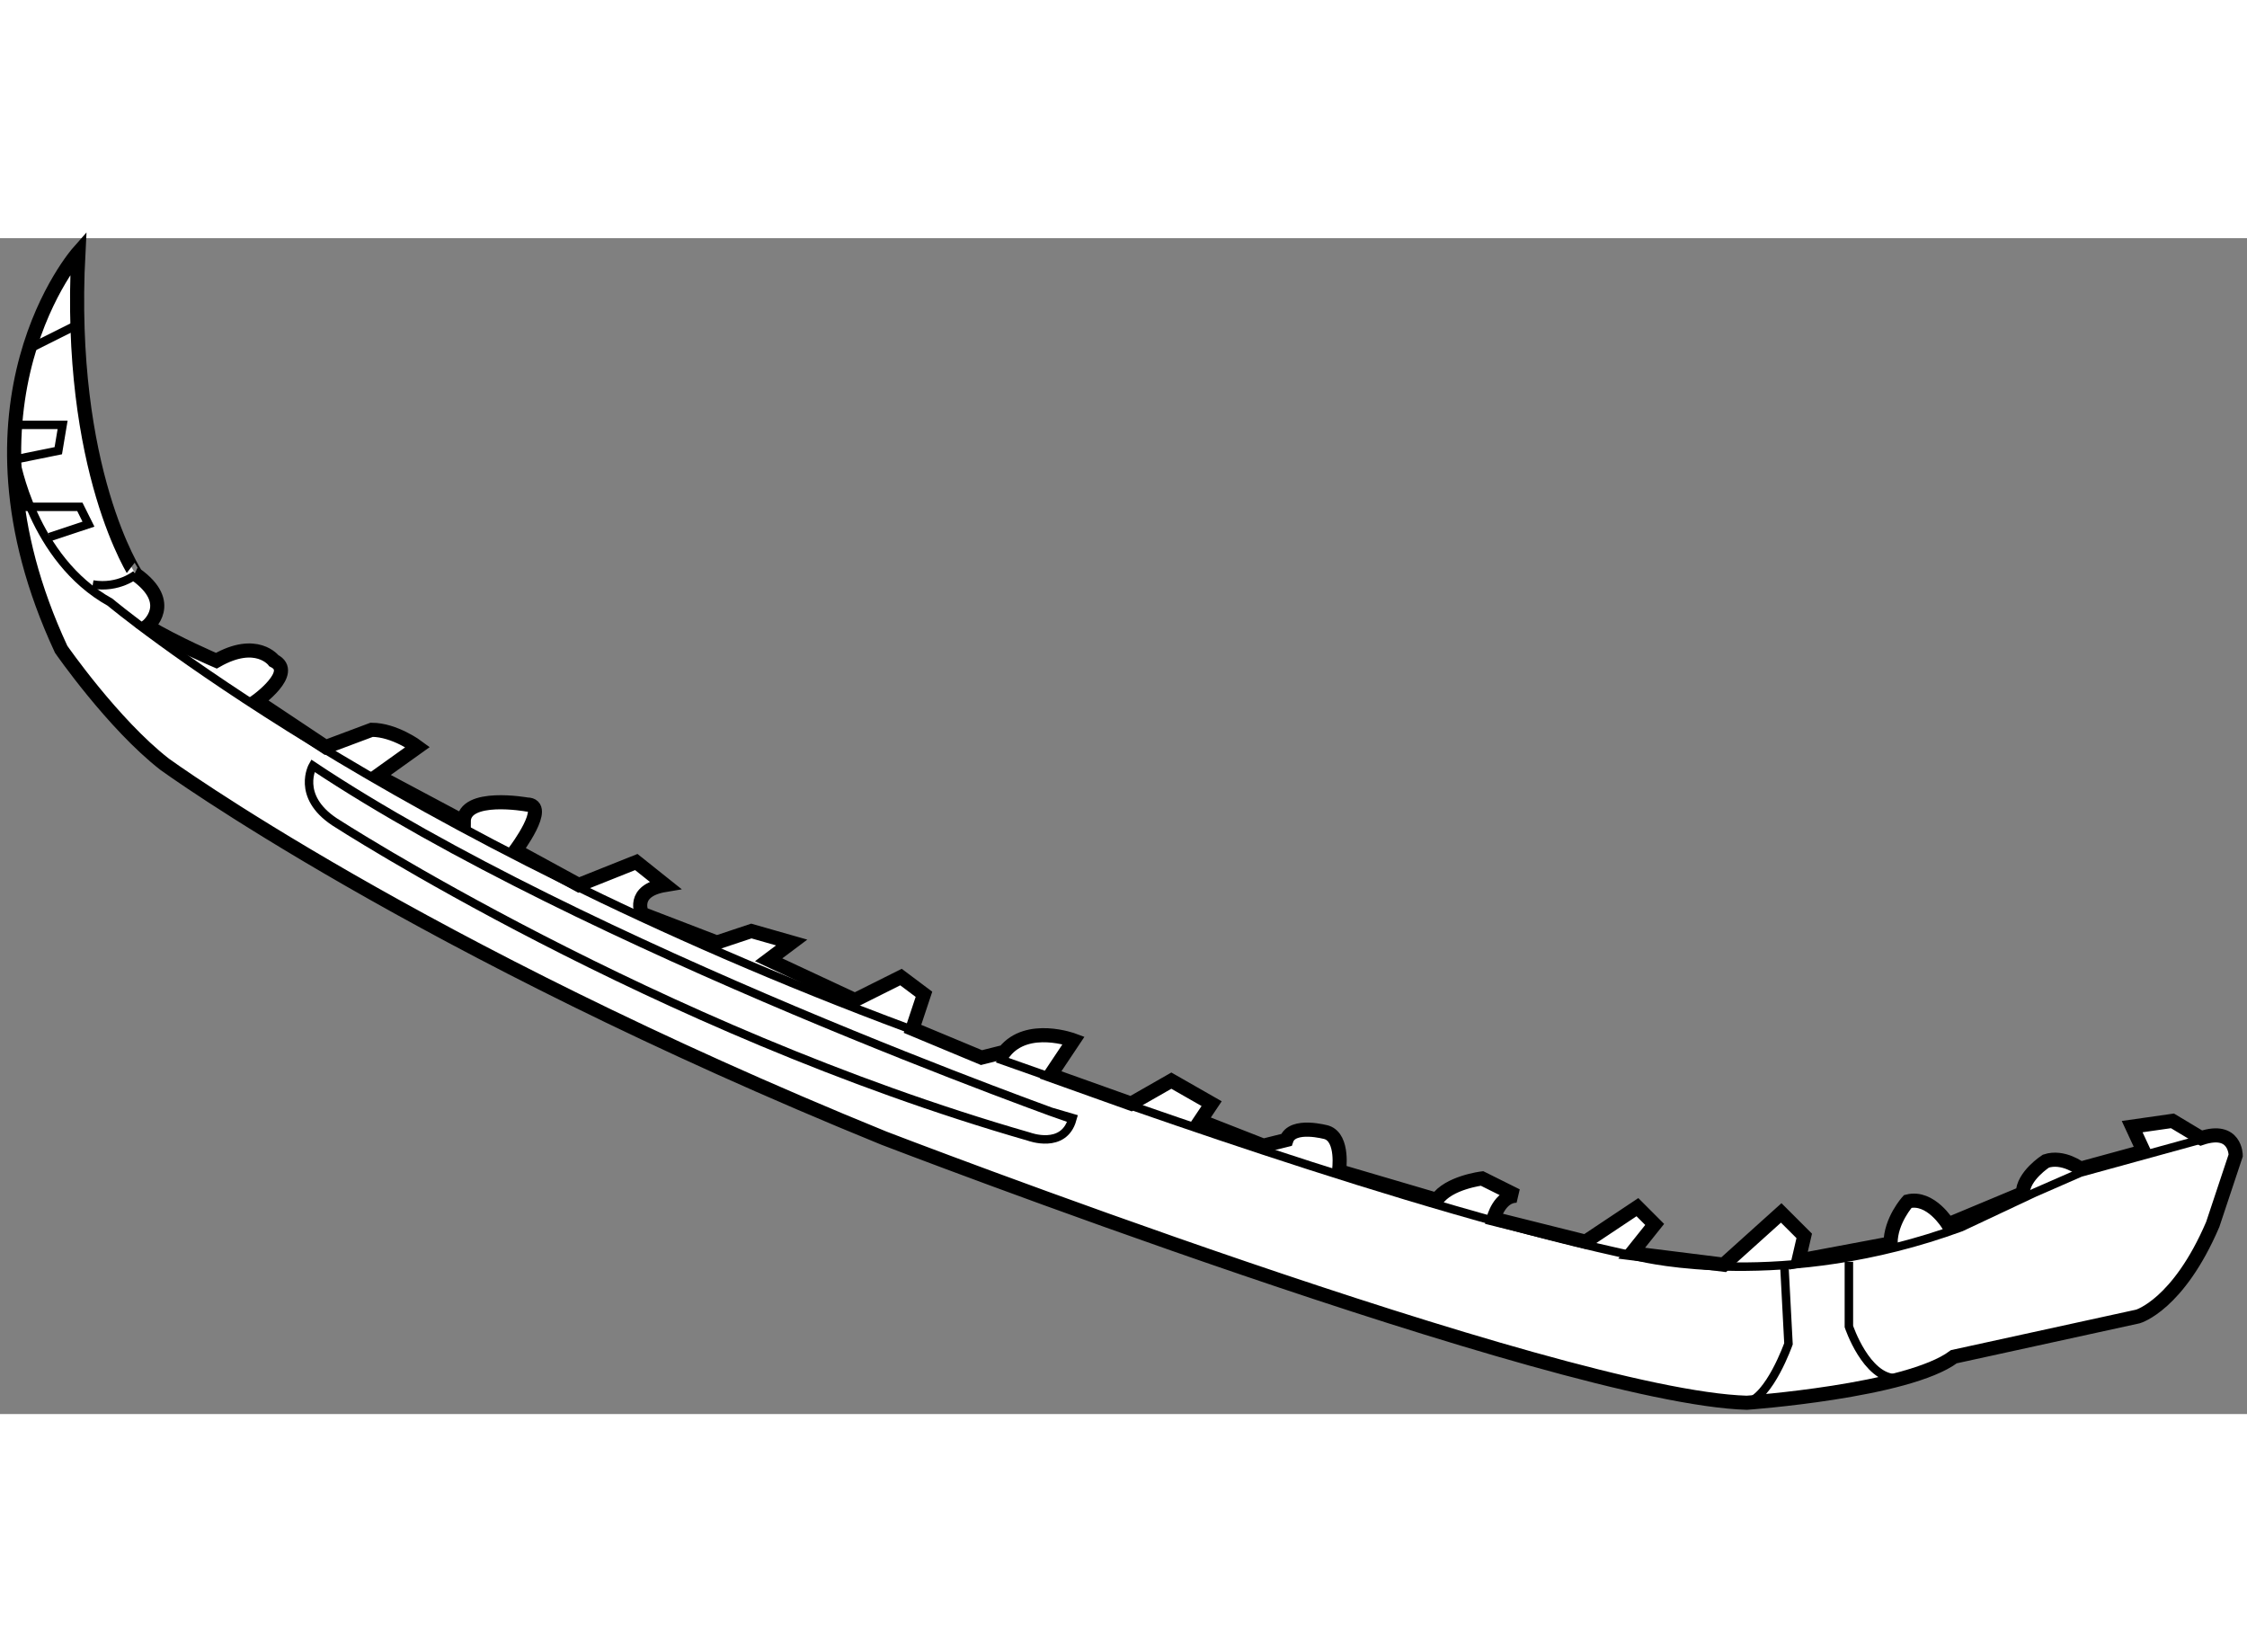 <?xml version="1.0" encoding="utf-8"?>
<!-- Generator: Adobe Illustrator 15.1.0, SVG Export Plug-In . SVG Version: 6.00 Build 0)  -->
<!DOCTYPE svg PUBLIC "-//W3C//DTD SVG 1.1//EN" "http://www.w3.org/Graphics/SVG/1.1/DTD/svg11.dtd">
<svg version="1.1" xmlns="http://www.w3.org/2000/svg" xmlns:xlink="http://www.w3.org/1999/xlink" x="0px" y="0px" width="244.8px"
	 height="180px" viewBox="37.855 70.536 79.599 41.655" enable-background="new 0 0 244.8 180" xml:space="preserve">
	
<rect x="37.855" y="70.536" width="79.599" height="41.655" fill="#808080" stroke="none"/>
	
<g><path fill="#FFFFFF" stroke="#000000" stroke-width="0.5" d="M40.632,71.036c0,0-4.688,5.298-0.611,14.063
			c0,0,1.834,2.647,3.668,4.075c0,0,8.967,6.518,25.475,13.242c0,0,23.844,9.172,30.57,9.375c0,0,5.706-0.407,7.336-1.631
			l6.521-1.426c0,0,1.428-0.407,2.649-3.26l0.814-2.446c0,0,0-1.02-1.222-0.612l-1.019-0.611l-1.427,0.204l0.407,0.878l-2.242,0.612
			c0,0-0.611-0.471-1.222-0.267c0,0-0.816,0.526-0.816,1.137l-2.648,1.105c0,0-0.613-1.021-1.427-0.815c0,0-0.611,0.672-0.611,1.487
			l-3.262,0.612l0.204-0.878l-0.815-0.814l-2.038,1.834l-3.259-0.407l0.814-1.019l-0.611-0.612l-1.836,1.223l-3.26-0.815
			c0,0,0.203-0.815,0.816-0.815l-1.225-0.61c0,0-1.194,0.147-1.601,0.759l-3.465-1.019c0,0,0.175-1.168-0.436-1.372
			c0,0-1.224-0.345-1.428,0.268l-0.814,0.203l-2.243-0.878l0.409-0.611l-1.427-0.815l-1.426,0.815l-2.854-1.019l0.816-1.223
			c0,0-1.631-0.612-2.447,0.406l-0.815,0.205l-2.445-1.019l0.407-1.224l-0.814-0.61l-1.63,0.815l-3.058-1.427l0.816-0.612
			l-1.428-0.407l-1.223,0.407l-2.65-1.019c0,0-0.407-0.815,0.816-1.019l-1.019-0.813l-2.038,0.813l-2.241-1.222
			c0,0,1.223-1.628,0.407-1.628c0,0-2.242-0.407-2.242,0.611l-3.056-1.628l1.426-1.02c0,0-0.815-0.61-1.631-0.61l-1.629,0.61
			l-2.446-1.63c0,0,1.427-1.019,0.612-1.427c0,0-0.612-0.815-2.038,0c0,0-1.428-0.611-2.447-1.223c0,0,1.02-0.815-0.407-1.834
			C42.67,82.449,40.224,78.78,40.632,71.036z"></path><path fill="none" stroke="#000000" stroke-width="0.3" d="M70.07,98.544c-18.495-6.875-28.315-15.111-28.315-15.111
			c-2.753-1.528-3.346-5.061-3.346-5.061l1.511-0.307l0.153-0.916h-1.607"></path><path fill="none" stroke="#000000" stroke-width="0.3" d="M116.189,102.364l-4.636,1.275l-1.631,0.713l-2.598,1.222
			c-6.267,2.294-11.311,1.071-11.311,1.071c-8.2-1.71-19.884-6.032-22.827-7.051"></path><path fill="none" stroke="#000000" stroke-width="0.3" d="M42.67,82.449c0,0-0.611,0.509-1.528,0.355"></path><polyline fill="none" stroke="#000000" stroke-width="0.3" points="39.613,81.124 40.989,80.667 40.683,80.053 38.697,80.053 		
			"></polyline><path fill="none" stroke="#000000" stroke-width="0.3" d="M48.937,89.224c0,0-0.61,1.07,0.765,1.986
			c0,0,11.311,7.334,24.607,11.154c0,0,1.225,0.459,1.529-0.61C75.838,101.754,58.566,95.64,48.937,89.224z"></path><path fill="none" stroke="#000000" stroke-width="0.3" d="M101.058,106.797l0.153,2.905c0,0-0.663,1.885-1.478,2.088"></path><path fill="none" stroke="#000000" stroke-width="0.3" d="M103.351,106.797v2.293c0,0,0.611,1.835,1.681,1.835"></path><line fill="none" stroke="#000000" stroke-width="0.3" x1="39.001" y1="74.399" x2="40.53" y2="73.634"></line></g>


</svg>